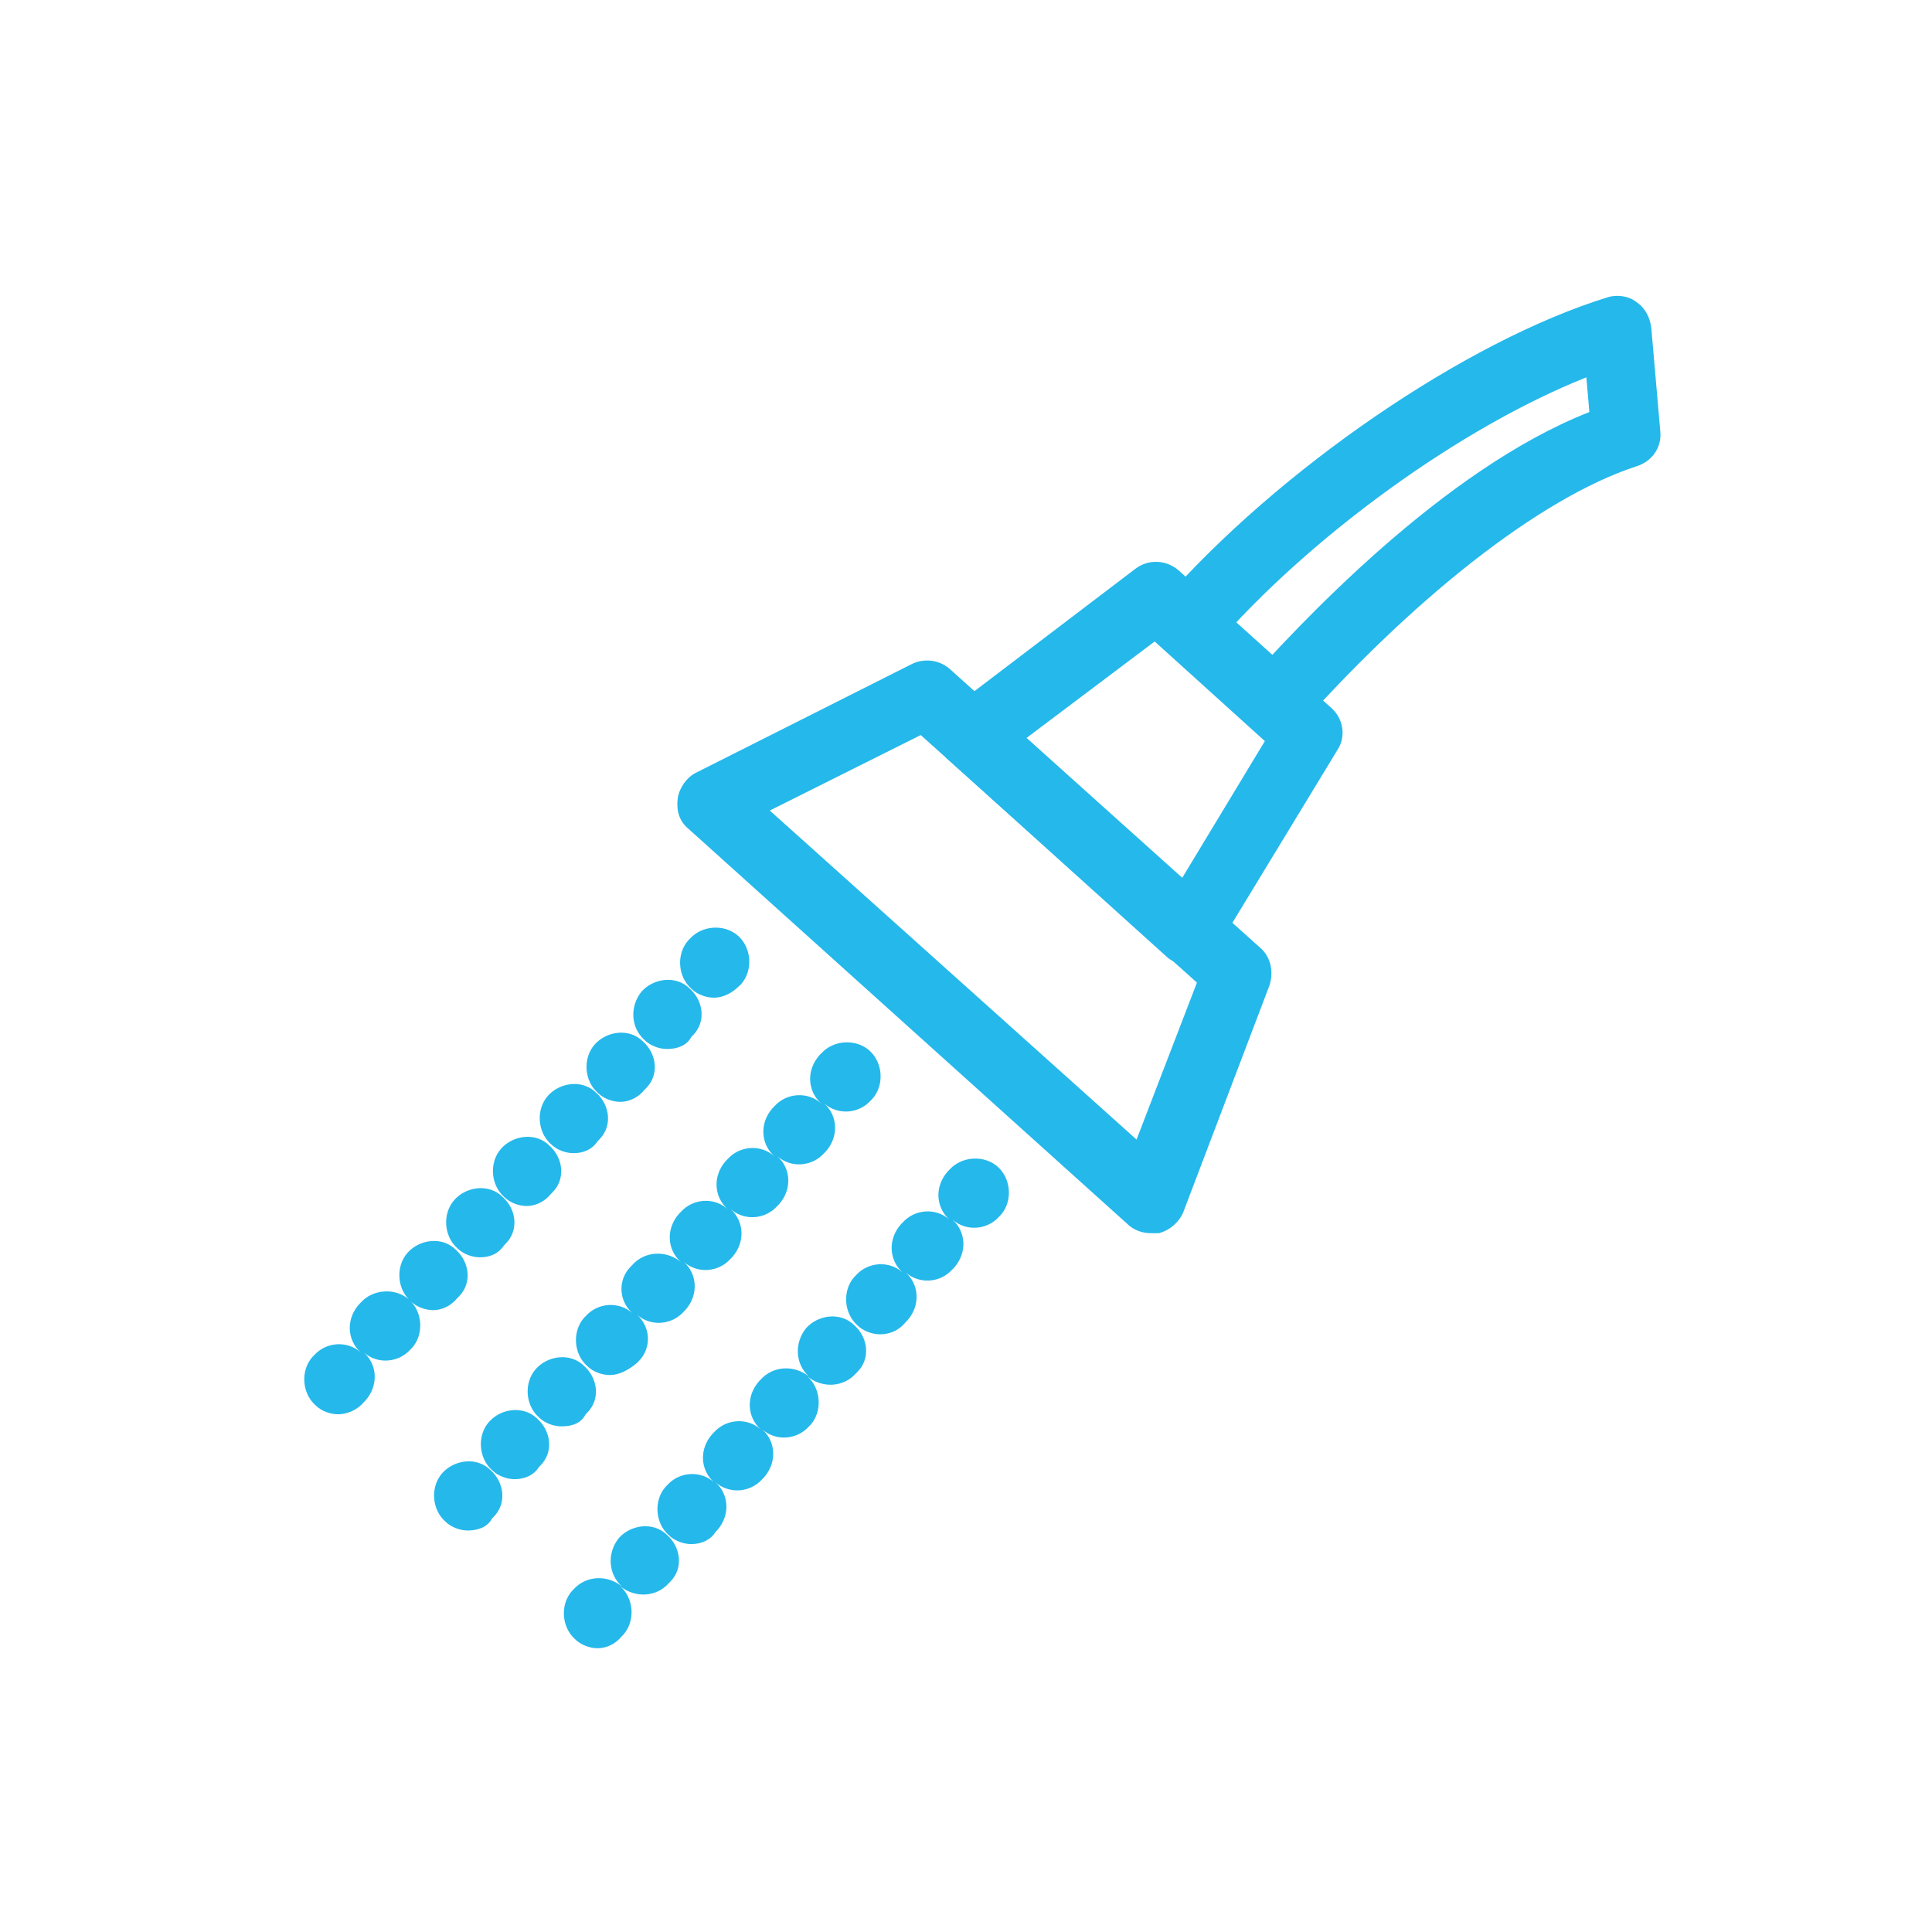 <?xml version="1.0" encoding="utf-8"?>
<!-- Generator: Adobe Illustrator 19.0.0, SVG Export Plug-In . SVG Version: 6.00 Build 0)  -->
<svg version="1.1" id="Capa_1" xmlns="http://www.w3.org/2000/svg" xmlns:xlink="http://www.w3.org/1999/xlink" x="0px" y="0px"
	 viewBox="-415 217 128 128" style="enable-background:new -415 217 128 128;" xml:space="preserve">
<style type="text/css">
	.st0{fill:#25B8EB;}
	.st1{fill:none;stroke:#25B8EB;stroke-width:3;stroke-linejoin:round;}
</style>
<g>
	<path class="st0" d="M-338.8,298.7c-0.5,0-1.1-0.2-1.5-0.6l-29.1-26.2c-0.6-0.5-0.8-1.2-0.7-2c0.1-0.7,0.6-1.4,1.2-1.7l14.3-7.2
		c0.8-0.4,1.8-0.3,2.5,0.3l20.6,18.5c0.7,0.6,0.9,1.6,0.6,2.5l-5.7,15c-0.3,0.7-0.9,1.2-1.6,1.4
		C-338.5,298.7-338.6,298.7-338.8,298.7z M-364,270.7l24.3,21.8l4-10.4l-18.3-16.4L-364,270.7z"/>
</g>
<g>
	<path class="st0" d="M-336.3,280.9c-0.6,0-1.1-0.2-1.5-0.6l-14.3-12.9c-0.5-0.4-0.8-1.1-0.7-1.8s0.4-1.3,0.9-1.7l12.1-9.2
		c0.9-0.7,2.1-0.6,2.9,0.1l10.1,9.1c0.8,0.7,1,1.9,0.4,2.8l-7.9,13c-0.3,0.6-0.9,1-1.6,1.1C-336,280.9-336.1,280.9-336.3,280.9z
		 M-347,265.9l10.3,9.3l5.5-9.1l-7.3-6.6L-347,265.9z"/>
</g>
<g>
	<g>
		<path class="st1" d="M-331.4,262.4"/>
	</g>
	<g>
		<path class="st0" d="M-329.5,265.8l-3.4-3c3.9-4.4,13.5-14.7,23.2-18.5l-0.2-2.3c-8.3,3.3-18.3,10.5-24.7,17.9l-3.4-3
			c7.7-8.8,20.1-17.3,29.5-20.2c0.6-0.2,1.4-0.1,1.9,0.3c0.6,0.4,0.9,1,1,1.7l0.6,6.9c0.1,1.1-0.6,2-1.6,2.3
			C-313,250-321.5,256.7-329.5,265.8z"/>
	</g>
</g>
<g>
	<path class="st0" d="M-384,318.4c-0.5,0-1.1-0.2-1.5-0.6c-0.9-0.8-1-2.3-0.2-3.2c0.8-0.9,2.3-1.1,3.2-0.2c0.9,0.8,1.1,2.2,0.2,3.1
		l-0.1,0.1C-382.7,318.2-383.4,318.4-384,318.4z M-380.9,315c-0.5,0-1.1-0.2-1.5-0.6c-0.9-0.8-1-2.3-0.2-3.2
		c0.8-0.9,2.3-1.1,3.2-0.2c0.9,0.8,1.1,2.2,0.2,3.1l-0.1,0.1C-379.6,314.7-380.2,315-380.9,315z M-377.8,311.5
		c-0.5,0-1.1-0.2-1.5-0.6c-0.9-0.8-1-2.3-0.2-3.2c0.8-0.9,2.3-1.1,3.2-0.2c0.9,0.8,1.1,2.2,0.2,3.1l-0.1,0.1
		C-376.5,311.3-377.1,311.5-377.8,311.5z M-374.6,308.1c-0.5,0-1.1-0.2-1.5-0.6c-0.9-0.8-1-2.3-0.2-3.2l0.1-0.1
		c0.8-0.9,2.2-1,3.1-0.2c-0.9-0.8-1-2.2-0.1-3.1l0.1-0.1c0.8-0.9,2.2-1,3.2-0.2c-0.9-0.8-1-2.2-0.1-3.2l0.1-0.1
		c0.8-0.9,2.2-1,3.1-0.2c-0.9-0.8-1-2.2-0.1-3.2l0.1-0.1c0.8-0.9,2.2-1,3.1-0.2c-0.9-0.8-1-2.2-0.1-3.2l0.1-0.1
		c0.8-0.9,2.2-1,3.1-0.2c-0.9-0.8-1-2.2-0.1-3.2l0.1-0.1c0.8-0.9,2.3-1,3.2-0.2c0.9,0.8,1,2.3,0.2,3.2l-0.1,0.1
		c-0.8,0.9-2.2,1-3.1,0.2c0.9,0.8,1,2.2,0.1,3.2l-0.1,0.1c-0.8,0.9-2.2,1-3.1,0.2c0.9,0.8,1,2.2,0.1,3.2l-0.1,0.1
		c-0.8,0.9-2.2,1-3.1,0.2c0.9,0.8,1,2.2,0.1,3.2l-0.1,0.1c-0.8,0.9-2.2,1-3.1,0.2c0.9,0.8,1,2.2,0.1,3.2l-0.1,0.1
		c-0.8,0.9-2.2,1-3.1,0.2c0.9,0.8,1,2.2,0.1,3.1l-0.1,0.1C-373.4,307.8-374,308.1-374.6,308.1z"/>
</g>
<g>
	<path class="st0" d="M-375.4,326.2c-0.5,0-1.1-0.2-1.5-0.6c-0.9-0.8-1-2.3-0.2-3.2l0.1-0.1c0.8-0.9,2.2-1,3.2-0.2
		c-0.9-0.8-1-2.2-0.2-3.2c0.8-0.9,2.3-1.1,3.2-0.2c0.9,0.8,1.1,2.2,0.2,3.1l-0.1,0.1c-0.8,0.9-2.2,1-3.2,0.2c0.9,0.8,1,2.3,0.2,3.2
		l-0.1,0.1C-374.2,325.9-374.8,326.2-375.4,326.2z M-369.2,319.3c-0.5,0-1.1-0.2-1.5-0.6c-0.9-0.8-1-2.3-0.2-3.2l0.1-0.1
		c0.8-0.9,2.2-1,3.1-0.2c-0.9-0.8-1-2.2-0.1-3.2l0.1-0.1c0.8-0.9,2.2-1,3.1-0.2c-0.9-0.8-1-2.2-0.1-3.2l0.1-0.1
		c0.8-0.9,2.2-1,3.2-0.2c-0.9-0.8-1-2.2-0.2-3.2c0.8-0.9,2.3-1.1,3.2-0.2c0.9,0.8,1.1,2.2,0.2,3.1l-0.1,0.1c-0.8,0.9-2.2,1-3.2,0.2
		c0,0,0,0,0,0c0.9,0.8,1,2.3,0.2,3.2l-0.1,0.1c-0.8,0.9-2.2,1-3.1,0.2c0.9,0.8,1,2.2,0.1,3.2l-0.1,0.1c-0.8,0.9-2.2,1-3.1,0.2
		c0.9,0.8,1,2.2,0.1,3.2l-0.1,0.1C-367.9,319-368.5,319.3-369.2,319.3z M-356.7,305.4c-0.5,0-1.1-0.2-1.5-0.6
		c-0.9-0.8-1-2.3-0.2-3.2l0.1-0.1c0.8-0.9,2.2-1,3.1-0.2c-0.9-0.8-1-2.2-0.1-3.2l0.1-0.1c0.8-0.9,2.2-1,3.1-0.2
		c-0.9-0.8-1-2.2-0.1-3.2l0.1-0.1c0.8-0.9,2.3-1,3.2-0.2c0.9,0.8,1,2.3,0.2,3.2l-0.1,0.1c-0.8,0.9-2.2,1-3.1,0.2
		c0.9,0.8,1,2.2,0.1,3.2l-0.1,0.1c-0.8,0.9-2.2,1-3.1,0.2c0.9,0.8,1,2.2,0.1,3.2l-0.1,0.1C-355.5,305.2-356.1,305.4-356.7,305.4z"/>
</g>
<g>
	<path class="st0" d="M-392.6,310.7c-0.5,0-1.1-0.2-1.5-0.6c-0.9-0.8-1-2.3-0.2-3.2l0.1-0.1c0.8-0.9,2.2-1,3.1-0.2
		c-0.9-0.8-1-2.2-0.1-3.2l0.1-0.1c0.8-0.9,2.3-1,3.2-0.2c0.9,0.8,1,2.3,0.2,3.2l-0.1,0.1c-0.8,0.9-2.2,1-3.1,0.2
		c0.9,0.8,1,2.2,0.1,3.2l-0.1,0.1C-391.3,310.4-392,310.7-392.6,310.7z M-386.3,303.8c-0.5,0-1.1-0.2-1.5-0.6
		c-0.9-0.8-1-2.3-0.2-3.2c0.8-0.9,2.3-1.1,3.2-0.2c0.9,0.8,1.1,2.2,0.2,3.1l-0.1,0.1C-385.1,303.5-385.7,303.8-386.3,303.8z
		 M-383.2,300.3c-0.5,0-1.1-0.2-1.5-0.6c-0.9-0.8-1-2.3-0.2-3.2c0.8-0.9,2.3-1.1,3.2-0.2c0.9,0.8,1.1,2.2,0.2,3.1l-0.1,0.1
		C-382,300.1-382.6,300.3-383.2,300.3z M-380.1,296.9c-0.5,0-1.1-0.2-1.5-0.6c-0.9-0.8-1-2.3-0.2-3.2c0.8-0.9,2.3-1.1,3.2-0.2
		c0.9,0.8,1.1,2.2,0.2,3.1l-0.1,0.1C-378.9,296.6-379.5,296.9-380.1,296.9z M-377,293.4c-0.5,0-1.1-0.2-1.5-0.6
		c-0.9-0.8-1-2.3-0.2-3.2c0.8-0.9,2.3-1.1,3.2-0.2c0.9,0.8,1.1,2.2,0.2,3.1l-0.1,0.1C-375.8,293.2-376.4,293.4-377,293.4z
		 M-373.9,290c-0.5,0-1.1-0.2-1.5-0.6c-0.9-0.8-1-2.3-0.2-3.2c0.8-0.9,2.3-1.1,3.2-0.2c0.9,0.8,1.1,2.2,0.2,3.1l-0.1,0.1
		C-372.7,289.7-373.3,290-373.9,290z M-370.8,286.5c-0.5,0-1.1-0.2-1.5-0.6c-0.9-0.8-1-2.2-0.2-3.2c0.8-0.9,2.3-1.1,3.2-0.2
		c0.9,0.8,1.1,2.2,0.2,3.1l-0.1,0.1C-369.5,286.3-370.2,286.5-370.8,286.5z M-367.7,283.1c-0.5,0-1.1-0.2-1.5-0.6
		c-0.9-0.8-1-2.3-0.2-3.2l0.1-0.1c0.8-0.9,2.3-1,3.2-0.2c0.9,0.8,1,2.3,0.2,3.2l-0.1,0.1C-366.5,282.8-367.1,283.1-367.7,283.1z"/>
</g>
</svg>
